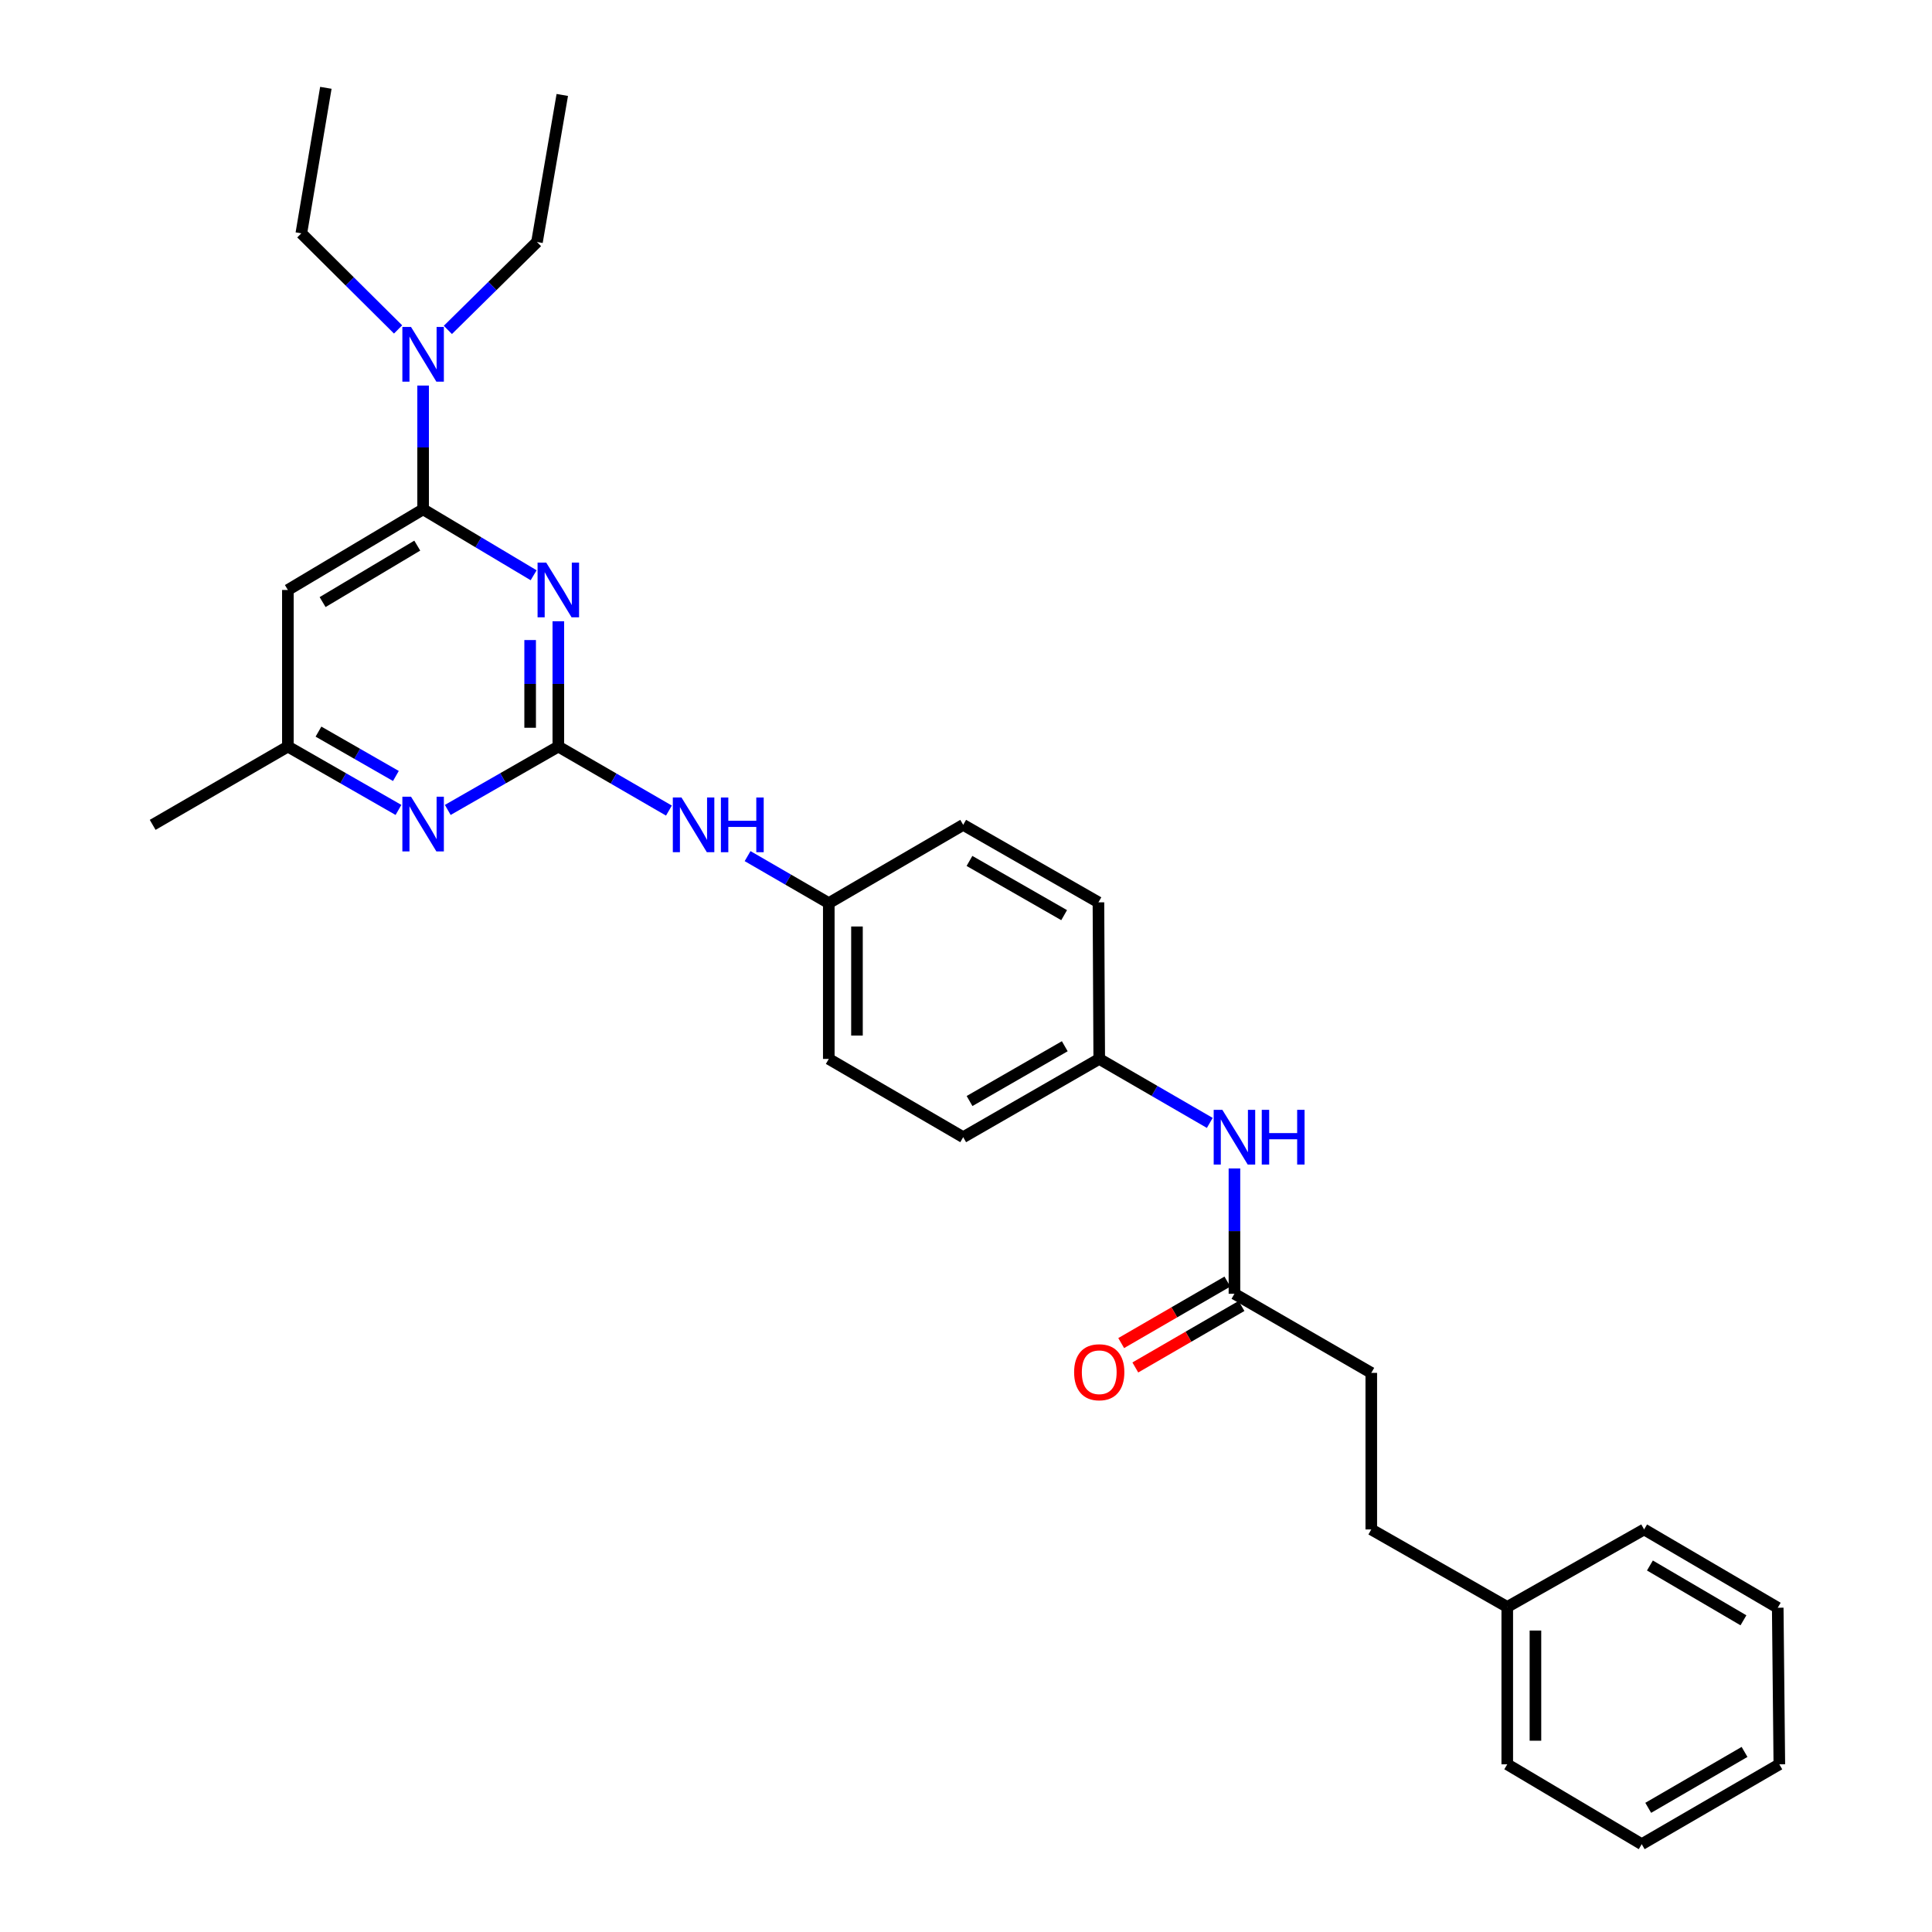 <?xml version='1.0' encoding='iso-8859-1'?>
<svg version='1.1' baseProfile='full'
              xmlns='http://www.w3.org/2000/svg'
                      xmlns:rdkit='http://www.rdkit.org/xml'
                      xmlns:xlink='http://www.w3.org/1999/xlink'
                  xml:space='preserve'
width='1000px' height='1000px' viewBox='0 0 1000 1000'>
<!-- END OF HEADER -->
<rect style='opacity:1.0;fill:#FFFFFF;stroke:none' width='1000' height='1000' x='0' y='0'> </rect>
<path class='bond-0' d='M 288.987,321.559 L 288.987,353.989' style='fill:none;fill-rule:evenodd;stroke:#0000FF;stroke-width:6px;stroke-linecap:butt;stroke-linejoin:miter;stroke-opacity:1' />
<path class='bond-0' d='M 288.987,353.989 L 288.987,386.418' style='fill:none;fill-rule:evenodd;stroke:#000000;stroke-width:6px;stroke-linecap:butt;stroke-linejoin:miter;stroke-opacity:1' />
<path class='bond-0' d='M 274.401,331.288 L 274.401,353.989' style='fill:none;fill-rule:evenodd;stroke:#0000FF;stroke-width:6px;stroke-linecap:butt;stroke-linejoin:miter;stroke-opacity:1' />
<path class='bond-0' d='M 274.401,353.989 L 274.401,376.689' style='fill:none;fill-rule:evenodd;stroke:#000000;stroke-width:6px;stroke-linecap:butt;stroke-linejoin:miter;stroke-opacity:1' />
<path class='bond-1' d='M 276.21,297.751 L 247.607,280.687' style='fill:none;fill-rule:evenodd;stroke:#0000FF;stroke-width:6px;stroke-linecap:butt;stroke-linejoin:miter;stroke-opacity:1' />
<path class='bond-1' d='M 247.607,280.687 L 219.004,263.623' style='fill:none;fill-rule:evenodd;stroke:#000000;stroke-width:6px;stroke-linecap:butt;stroke-linejoin:miter;stroke-opacity:1' />
<path class='bond-2' d='M 288.987,386.418 L 260.374,402.819' style='fill:none;fill-rule:evenodd;stroke:#000000;stroke-width:6px;stroke-linecap:butt;stroke-linejoin:miter;stroke-opacity:1' />
<path class='bond-2' d='M 260.374,402.819 L 231.76,419.22' style='fill:none;fill-rule:evenodd;stroke:#0000FF;stroke-width:6px;stroke-linecap:butt;stroke-linejoin:miter;stroke-opacity:1' />
<path class='bond-4' d='M 288.987,386.418 L 317.61,402.988' style='fill:none;fill-rule:evenodd;stroke:#000000;stroke-width:6px;stroke-linecap:butt;stroke-linejoin:miter;stroke-opacity:1' />
<path class='bond-4' d='M 317.61,402.988 L 346.233,419.557' style='fill:none;fill-rule:evenodd;stroke:#0000FF;stroke-width:6px;stroke-linecap:butt;stroke-linejoin:miter;stroke-opacity:1' />
<path class='bond-3' d='M 219.004,263.623 L 149.004,305.373' style='fill:none;fill-rule:evenodd;stroke:#000000;stroke-width:6px;stroke-linecap:butt;stroke-linejoin:miter;stroke-opacity:1' />
<path class='bond-3' d='M 215.976,282.413 L 166.976,311.638' style='fill:none;fill-rule:evenodd;stroke:#000000;stroke-width:6px;stroke-linecap:butt;stroke-linejoin:miter;stroke-opacity:1' />
<path class='bond-7' d='M 219.004,263.623 L 219.004,231.592' style='fill:none;fill-rule:evenodd;stroke:#000000;stroke-width:6px;stroke-linecap:butt;stroke-linejoin:miter;stroke-opacity:1' />
<path class='bond-7' d='M 219.004,231.592 L 219.004,199.562' style='fill:none;fill-rule:evenodd;stroke:#0000FF;stroke-width:6px;stroke-linecap:butt;stroke-linejoin:miter;stroke-opacity:1' />
<path class='bond-29' d='M 206.247,419.221 L 177.625,402.82' style='fill:none;fill-rule:evenodd;stroke:#0000FF;stroke-width:6px;stroke-linecap:butt;stroke-linejoin:miter;stroke-opacity:1' />
<path class='bond-29' d='M 177.625,402.82 L 149.004,386.418' style='fill:none;fill-rule:evenodd;stroke:#000000;stroke-width:6px;stroke-linecap:butt;stroke-linejoin:miter;stroke-opacity:1' />
<path class='bond-29' d='M 204.913,401.645 L 184.878,390.164' style='fill:none;fill-rule:evenodd;stroke:#0000FF;stroke-width:6px;stroke-linecap:butt;stroke-linejoin:miter;stroke-opacity:1' />
<path class='bond-29' d='M 184.878,390.164 L 164.843,378.683' style='fill:none;fill-rule:evenodd;stroke:#000000;stroke-width:6px;stroke-linecap:butt;stroke-linejoin:miter;stroke-opacity:1' />
<path class='bond-6' d='M 149.004,305.373 L 149.004,386.418' style='fill:none;fill-rule:evenodd;stroke:#000000;stroke-width:6px;stroke-linecap:butt;stroke-linejoin:miter;stroke-opacity:1' />
<path class='bond-10' d='M 386.95,443.127 L 407.964,455.291' style='fill:none;fill-rule:evenodd;stroke:#0000FF;stroke-width:6px;stroke-linecap:butt;stroke-linejoin:miter;stroke-opacity:1' />
<path class='bond-10' d='M 407.964,455.291 L 428.979,467.455' style='fill:none;fill-rule:evenodd;stroke:#000000;stroke-width:6px;stroke-linecap:butt;stroke-linejoin:miter;stroke-opacity:1' />
<path class='bond-5' d='M 638.946,669.659 L 638.946,637.226' style='fill:none;fill-rule:evenodd;stroke:#000000;stroke-width:6px;stroke-linecap:butt;stroke-linejoin:miter;stroke-opacity:1' />
<path class='bond-5' d='M 638.946,637.226 L 638.946,604.792' style='fill:none;fill-rule:evenodd;stroke:#0000FF;stroke-width:6px;stroke-linecap:butt;stroke-linejoin:miter;stroke-opacity:1' />
<path class='bond-9' d='M 635.291,663.348 L 607.81,679.262' style='fill:none;fill-rule:evenodd;stroke:#000000;stroke-width:6px;stroke-linecap:butt;stroke-linejoin:miter;stroke-opacity:1' />
<path class='bond-9' d='M 607.81,679.262 L 580.329,695.176' style='fill:none;fill-rule:evenodd;stroke:#FF0000;stroke-width:6px;stroke-linecap:butt;stroke-linejoin:miter;stroke-opacity:1' />
<path class='bond-9' d='M 642.601,675.971 L 615.12,691.885' style='fill:none;fill-rule:evenodd;stroke:#000000;stroke-width:6px;stroke-linecap:butt;stroke-linejoin:miter;stroke-opacity:1' />
<path class='bond-9' d='M 615.12,691.885 L 587.639,707.799' style='fill:none;fill-rule:evenodd;stroke:#FF0000;stroke-width:6px;stroke-linecap:butt;stroke-linejoin:miter;stroke-opacity:1' />
<path class='bond-12' d='M 638.946,669.659 L 709.773,710.599' style='fill:none;fill-rule:evenodd;stroke:#000000;stroke-width:6px;stroke-linecap:butt;stroke-linejoin:miter;stroke-opacity:1' />
<path class='bond-21' d='M 149.004,386.418 L 79.02,426.945' style='fill:none;fill-rule:evenodd;stroke:#000000;stroke-width:6px;stroke-linecap:butt;stroke-linejoin:miter;stroke-opacity:1' />
<path class='bond-19' d='M 206.042,170.519 L 181.004,145.645' style='fill:none;fill-rule:evenodd;stroke:#0000FF;stroke-width:6px;stroke-linecap:butt;stroke-linejoin:miter;stroke-opacity:1' />
<path class='bond-19' d='M 181.004,145.645 L 155.965,120.77' style='fill:none;fill-rule:evenodd;stroke:#000000;stroke-width:6px;stroke-linecap:butt;stroke-linejoin:miter;stroke-opacity:1' />
<path class='bond-20' d='M 231.813,170.763 L 254.878,148.015' style='fill:none;fill-rule:evenodd;stroke:#0000FF;stroke-width:6px;stroke-linecap:butt;stroke-linejoin:miter;stroke-opacity:1' />
<path class='bond-20' d='M 254.878,148.015 L 277.942,125.268' style='fill:none;fill-rule:evenodd;stroke:#000000;stroke-width:6px;stroke-linecap:butt;stroke-linejoin:miter;stroke-opacity:1' />
<path class='bond-8' d='M 626.185,581.219 L 597.574,564.657' style='fill:none;fill-rule:evenodd;stroke:#0000FF;stroke-width:6px;stroke-linecap:butt;stroke-linejoin:miter;stroke-opacity:1' />
<path class='bond-8' d='M 597.574,564.657 L 568.963,548.096' style='fill:none;fill-rule:evenodd;stroke:#000000;stroke-width:6px;stroke-linecap:butt;stroke-linejoin:miter;stroke-opacity:1' />
<path class='bond-15' d='M 428.979,467.455 L 498.549,426.945' style='fill:none;fill-rule:evenodd;stroke:#000000;stroke-width:6px;stroke-linecap:butt;stroke-linejoin:miter;stroke-opacity:1' />
<path class='bond-17' d='M 428.979,467.455 L 428.979,548.096' style='fill:none;fill-rule:evenodd;stroke:#000000;stroke-width:6px;stroke-linecap:butt;stroke-linejoin:miter;stroke-opacity:1' />
<path class='bond-17' d='M 443.566,479.551 L 443.566,536' style='fill:none;fill-rule:evenodd;stroke:#000000;stroke-width:6px;stroke-linecap:butt;stroke-linejoin:miter;stroke-opacity:1' />
<path class='bond-11' d='M 568.963,548.096 L 498.549,588.606' style='fill:none;fill-rule:evenodd;stroke:#000000;stroke-width:6px;stroke-linecap:butt;stroke-linejoin:miter;stroke-opacity:1' />
<path class='bond-11' d='M 551.127,541.529 L 501.837,569.886' style='fill:none;fill-rule:evenodd;stroke:#000000;stroke-width:6px;stroke-linecap:butt;stroke-linejoin:miter;stroke-opacity:1' />
<path class='bond-30' d='M 568.963,548.096 L 568.549,467.042' style='fill:none;fill-rule:evenodd;stroke:#000000;stroke-width:6px;stroke-linecap:butt;stroke-linejoin:miter;stroke-opacity:1' />
<path class='bond-13' d='M 709.773,710.599 L 709.773,791.636' style='fill:none;fill-rule:evenodd;stroke:#000000;stroke-width:6px;stroke-linecap:butt;stroke-linejoin:miter;stroke-opacity:1' />
<path class='bond-18' d='M 709.773,791.636 L 780.154,831.75' style='fill:none;fill-rule:evenodd;stroke:#000000;stroke-width:6px;stroke-linecap:butt;stroke-linejoin:miter;stroke-opacity:1' />
<path class='bond-14' d='M 568.549,467.042 L 498.549,426.945' style='fill:none;fill-rule:evenodd;stroke:#000000;stroke-width:6px;stroke-linecap:butt;stroke-linejoin:miter;stroke-opacity:1' />
<path class='bond-14' d='M 550.799,473.685 L 501.799,445.617' style='fill:none;fill-rule:evenodd;stroke:#000000;stroke-width:6px;stroke-linecap:butt;stroke-linejoin:miter;stroke-opacity:1' />
<path class='bond-16' d='M 498.549,588.606 L 428.979,548.096' style='fill:none;fill-rule:evenodd;stroke:#000000;stroke-width:6px;stroke-linecap:butt;stroke-linejoin:miter;stroke-opacity:1' />
<path class='bond-22' d='M 780.154,831.75 L 780.154,913.208' style='fill:none;fill-rule:evenodd;stroke:#000000;stroke-width:6px;stroke-linecap:butt;stroke-linejoin:miter;stroke-opacity:1' />
<path class='bond-22' d='M 794.74,843.969 L 794.74,900.99' style='fill:none;fill-rule:evenodd;stroke:#000000;stroke-width:6px;stroke-linecap:butt;stroke-linejoin:miter;stroke-opacity:1' />
<path class='bond-23' d='M 780.154,831.75 L 850.996,791.636' style='fill:none;fill-rule:evenodd;stroke:#000000;stroke-width:6px;stroke-linecap:butt;stroke-linejoin:miter;stroke-opacity:1' />
<path class='bond-24' d='M 155.965,120.77 L 168.663,45.455' style='fill:none;fill-rule:evenodd;stroke:#000000;stroke-width:6px;stroke-linecap:butt;stroke-linejoin:miter;stroke-opacity:1' />
<path class='bond-25' d='M 277.942,125.268 L 291.038,49.15' style='fill:none;fill-rule:evenodd;stroke:#000000;stroke-width:6px;stroke-linecap:butt;stroke-linejoin:miter;stroke-opacity:1' />
<path class='bond-27' d='M 780.154,913.208 L 849.756,954.545' style='fill:none;fill-rule:evenodd;stroke:#000000;stroke-width:6px;stroke-linecap:butt;stroke-linejoin:miter;stroke-opacity:1' />
<path class='bond-26' d='M 850.996,791.636 L 920.153,832.163' style='fill:none;fill-rule:evenodd;stroke:#000000;stroke-width:6px;stroke-linecap:butt;stroke-linejoin:miter;stroke-opacity:1' />
<path class='bond-26' d='M 853.995,810.3 L 902.405,838.669' style='fill:none;fill-rule:evenodd;stroke:#000000;stroke-width:6px;stroke-linecap:butt;stroke-linejoin:miter;stroke-opacity:1' />
<path class='bond-28' d='M 920.153,832.163 L 920.98,913.208' style='fill:none;fill-rule:evenodd;stroke:#000000;stroke-width:6px;stroke-linecap:butt;stroke-linejoin:miter;stroke-opacity:1' />
<path class='bond-31' d='M 849.756,954.545 L 920.98,913.208' style='fill:none;fill-rule:evenodd;stroke:#000000;stroke-width:6px;stroke-linecap:butt;stroke-linejoin:miter;stroke-opacity:1' />
<path class='bond-31' d='M 853.118,935.729 L 902.974,906.793' style='fill:none;fill-rule:evenodd;stroke:#000000;stroke-width:6px;stroke-linecap:butt;stroke-linejoin:miter;stroke-opacity:1' />
<path  class='atom-0' d='M 282.727 291.213
L 292.007 306.213
Q 292.927 307.693, 294.407 310.373
Q 295.887 313.053, 295.967 313.213
L 295.967 291.213
L 299.727 291.213
L 299.727 319.533
L 295.847 319.533
L 285.887 303.133
Q 284.727 301.213, 283.487 299.013
Q 282.287 296.813, 281.927 296.133
L 281.927 319.533
L 278.247 319.533
L 278.247 291.213
L 282.727 291.213
' fill='#0000FF'/>
<path  class='atom-3' d='M 212.744 412.372
L 222.024 427.372
Q 222.944 428.852, 224.424 431.532
Q 225.904 434.212, 225.984 434.372
L 225.984 412.372
L 229.744 412.372
L 229.744 440.692
L 225.864 440.692
L 215.904 424.292
Q 214.744 422.372, 213.504 420.172
Q 212.304 417.972, 211.944 417.292
L 211.944 440.692
L 208.264 440.692
L 208.264 412.372
L 212.744 412.372
' fill='#0000FF'/>
<path  class='atom-5' d='M 352.735 412.785
L 362.015 427.785
Q 362.935 429.265, 364.415 431.945
Q 365.895 434.625, 365.975 434.785
L 365.975 412.785
L 369.735 412.785
L 369.735 441.105
L 365.855 441.105
L 355.895 424.705
Q 354.735 422.785, 353.495 420.585
Q 352.295 418.385, 351.935 417.705
L 351.935 441.105
L 348.255 441.105
L 348.255 412.785
L 352.735 412.785
' fill='#0000FF'/>
<path  class='atom-5' d='M 373.135 412.785
L 376.975 412.785
L 376.975 424.825
L 391.455 424.825
L 391.455 412.785
L 395.295 412.785
L 395.295 441.105
L 391.455 441.105
L 391.455 428.025
L 376.975 428.025
L 376.975 441.105
L 373.135 441.105
L 373.135 412.785
' fill='#0000FF'/>
<path  class='atom-8' d='M 212.744 169.236
L 222.024 184.236
Q 222.944 185.716, 224.424 188.396
Q 225.904 191.076, 225.984 191.236
L 225.984 169.236
L 229.744 169.236
L 229.744 197.556
L 225.864 197.556
L 215.904 181.156
Q 214.744 179.236, 213.504 177.036
Q 212.304 174.836, 211.944 174.156
L 211.944 197.556
L 208.264 197.556
L 208.264 169.236
L 212.744 169.236
' fill='#0000FF'/>
<path  class='atom-9' d='M 632.686 574.446
L 641.966 589.446
Q 642.886 590.926, 644.366 593.606
Q 645.846 596.286, 645.926 596.446
L 645.926 574.446
L 649.686 574.446
L 649.686 602.766
L 645.806 602.766
L 635.846 586.366
Q 634.686 584.446, 633.446 582.246
Q 632.246 580.046, 631.886 579.366
L 631.886 602.766
L 628.206 602.766
L 628.206 574.446
L 632.686 574.446
' fill='#0000FF'/>
<path  class='atom-9' d='M 653.086 574.446
L 656.926 574.446
L 656.926 586.486
L 671.406 586.486
L 671.406 574.446
L 675.246 574.446
L 675.246 602.766
L 671.406 602.766
L 671.406 589.686
L 656.926 589.686
L 656.926 602.766
L 653.086 602.766
L 653.086 574.446
' fill='#0000FF'/>
<path  class='atom-10' d='M 555.963 710.266
Q 555.963 703.466, 559.323 699.666
Q 562.683 695.866, 568.963 695.866
Q 575.243 695.866, 578.603 699.666
Q 581.963 703.466, 581.963 710.266
Q 581.963 717.146, 578.563 721.066
Q 575.163 724.946, 568.963 724.946
Q 562.723 724.946, 559.323 721.066
Q 555.963 717.186, 555.963 710.266
M 568.963 721.746
Q 573.283 721.746, 575.603 718.866
Q 577.963 715.946, 577.963 710.266
Q 577.963 704.706, 575.603 701.906
Q 573.283 699.066, 568.963 699.066
Q 564.643 699.066, 562.283 701.866
Q 559.963 704.666, 559.963 710.266
Q 559.963 715.986, 562.283 718.866
Q 564.643 721.746, 568.963 721.746
' fill='#FF0000'/>
</svg>
